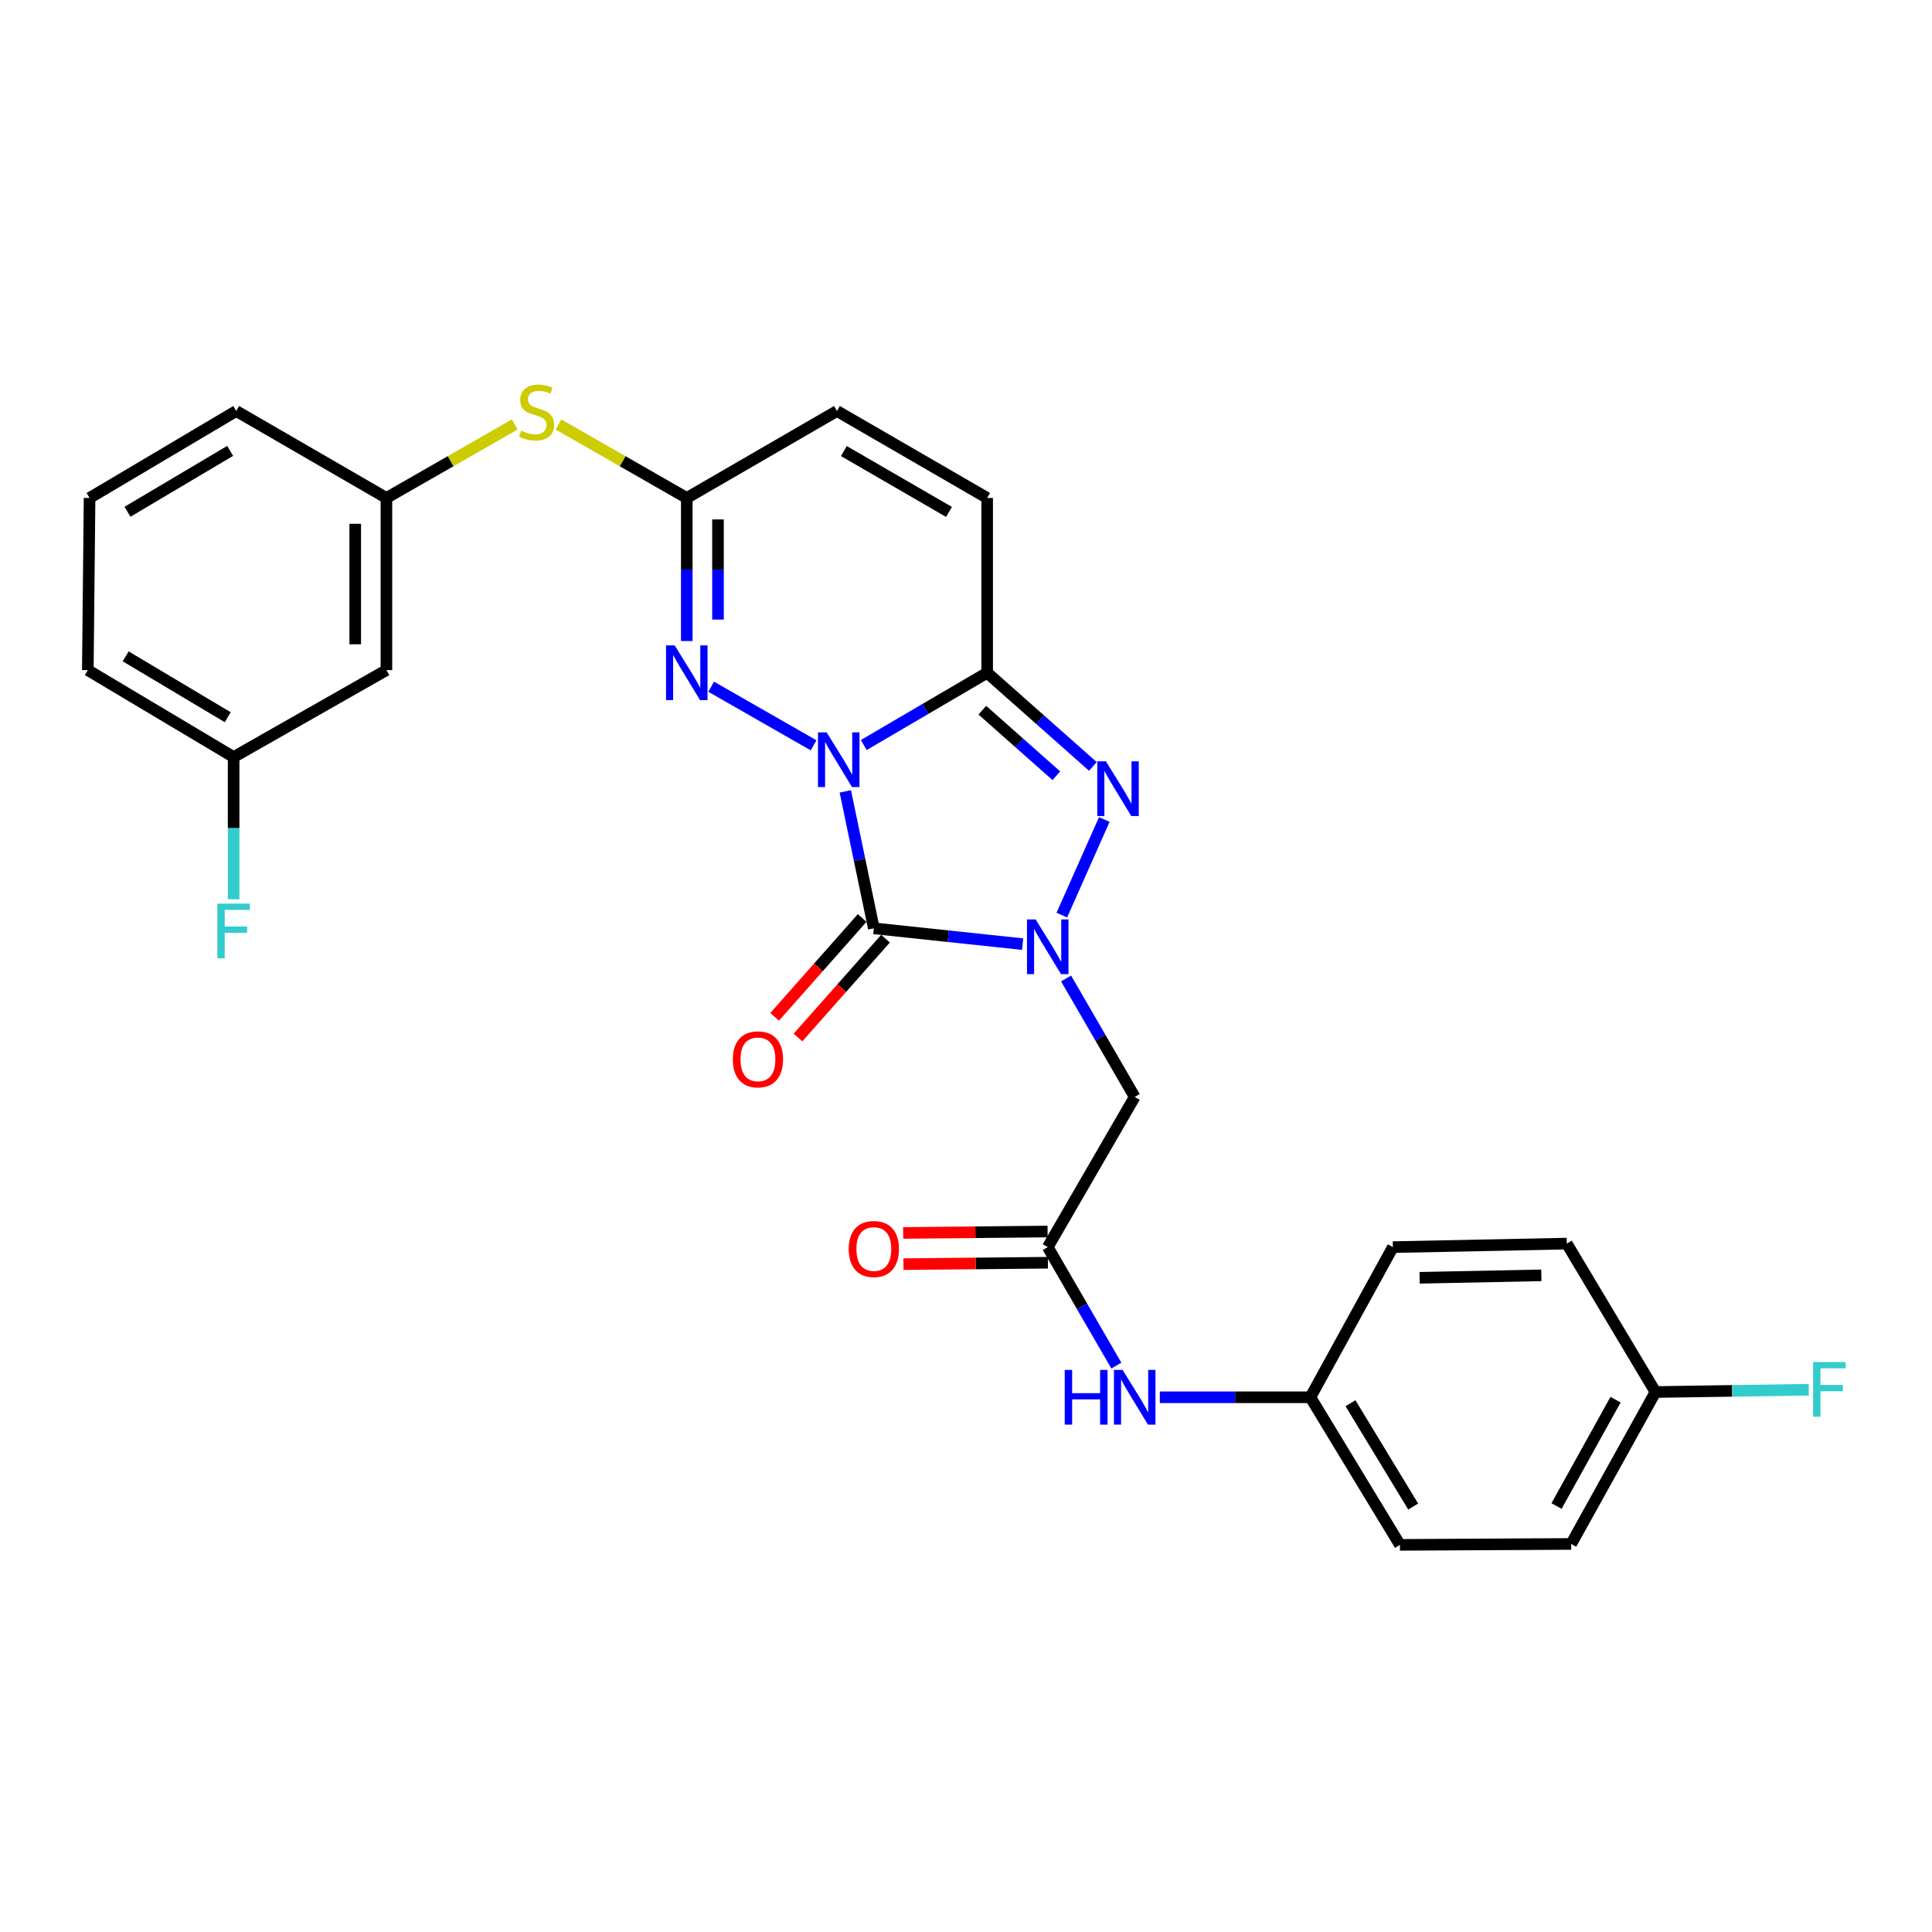 <?xml version='1.0' encoding='iso-8859-1'?>
<svg version='1.1' baseProfile='full'
              xmlns='http://www.w3.org/2000/svg'
                      xmlns:rdkit='http://www.rdkit.org/xml'
                      xmlns:xlink='http://www.w3.org/1999/xlink'
                  xml:space='preserve'
width='1000px' height='1000px' viewBox='0 0 1000 1000'>
<!-- END OF HEADER -->
<rect style='opacity:1.0;fill:#FFFFFF;stroke:none' width='1000' height='1000' x='0' y='0'> </rect>
<path class='bond-0' d='M 437.537,409.609 L 444.916,445.054' style='fill:none;fill-rule:evenodd;stroke:#0000FF;stroke-width:6px;stroke-linecap:butt;stroke-linejoin:miter;stroke-opacity:1' />
<path class='bond-0' d='M 444.916,445.054 L 452.295,480.499' style='fill:none;fill-rule:evenodd;stroke:#000000;stroke-width:6px;stroke-linecap:butt;stroke-linejoin:miter;stroke-opacity:1' />
<path class='bond-2' d='M 447.091,385.625 L 479.021,366.923' style='fill:none;fill-rule:evenodd;stroke:#0000FF;stroke-width:6px;stroke-linecap:butt;stroke-linejoin:miter;stroke-opacity:1' />
<path class='bond-2' d='M 479.021,366.923 L 510.951,348.221' style='fill:none;fill-rule:evenodd;stroke:#000000;stroke-width:6px;stroke-linecap:butt;stroke-linejoin:miter;stroke-opacity:1' />
<path class='bond-4' d='M 421.12,385.779 L 368.108,355.448' style='fill:none;fill-rule:evenodd;stroke:#0000FF;stroke-width:6px;stroke-linecap:butt;stroke-linejoin:miter;stroke-opacity:1' />
<path class='bond-1' d='M 452.295,480.499 L 490.802,484.587' style='fill:none;fill-rule:evenodd;stroke:#000000;stroke-width:6px;stroke-linecap:butt;stroke-linejoin:miter;stroke-opacity:1' />
<path class='bond-1' d='M 490.802,484.587 L 529.309,488.675' style='fill:none;fill-rule:evenodd;stroke:#0000FF;stroke-width:6px;stroke-linecap:butt;stroke-linejoin:miter;stroke-opacity:1' />
<path class='bond-10' d='M 446.25,475.146 L 423.6,500.723' style='fill:none;fill-rule:evenodd;stroke:#000000;stroke-width:6px;stroke-linecap:butt;stroke-linejoin:miter;stroke-opacity:1' />
<path class='bond-10' d='M 423.6,500.723 L 400.95,526.3' style='fill:none;fill-rule:evenodd;stroke:#FF0000;stroke-width:6px;stroke-linecap:butt;stroke-linejoin:miter;stroke-opacity:1' />
<path class='bond-10' d='M 458.341,485.853 L 435.691,511.431' style='fill:none;fill-rule:evenodd;stroke:#000000;stroke-width:6px;stroke-linecap:butt;stroke-linejoin:miter;stroke-opacity:1' />
<path class='bond-10' d='M 435.691,511.431 L 413.041,537.008' style='fill:none;fill-rule:evenodd;stroke:#FF0000;stroke-width:6px;stroke-linecap:butt;stroke-linejoin:miter;stroke-opacity:1' />
<path class='bond-5' d='M 551.813,506.461 L 569.566,537.115' style='fill:none;fill-rule:evenodd;stroke:#0000FF;stroke-width:6px;stroke-linecap:butt;stroke-linejoin:miter;stroke-opacity:1' />
<path class='bond-5' d='M 569.566,537.115 L 587.32,567.77' style='fill:none;fill-rule:evenodd;stroke:#000000;stroke-width:6px;stroke-linecap:butt;stroke-linejoin:miter;stroke-opacity:1' />
<path class='bond-28' d='M 549.599,473.657 L 571.591,424.173' style='fill:none;fill-rule:evenodd;stroke:#0000FF;stroke-width:6px;stroke-linecap:butt;stroke-linejoin:miter;stroke-opacity:1' />
<path class='bond-3' d='M 510.951,348.221 L 538.314,372.462' style='fill:none;fill-rule:evenodd;stroke:#000000;stroke-width:6px;stroke-linecap:butt;stroke-linejoin:miter;stroke-opacity:1' />
<path class='bond-3' d='M 538.314,372.462 L 565.677,396.704' style='fill:none;fill-rule:evenodd;stroke:#0000FF;stroke-width:6px;stroke-linecap:butt;stroke-linejoin:miter;stroke-opacity:1' />
<path class='bond-3' d='M 508.45,367.583 L 527.604,384.552' style='fill:none;fill-rule:evenodd;stroke:#000000;stroke-width:6px;stroke-linecap:butt;stroke-linejoin:miter;stroke-opacity:1' />
<path class='bond-3' d='M 527.604,384.552 L 546.758,401.521' style='fill:none;fill-rule:evenodd;stroke:#0000FF;stroke-width:6px;stroke-linecap:butt;stroke-linejoin:miter;stroke-opacity:1' />
<path class='bond-7' d='M 510.951,348.221 L 510.951,257.747' style='fill:none;fill-rule:evenodd;stroke:#000000;stroke-width:6px;stroke-linecap:butt;stroke-linejoin:miter;stroke-opacity:1' />
<path class='bond-6' d='M 355.478,331.799 L 355.478,294.773' style='fill:none;fill-rule:evenodd;stroke:#0000FF;stroke-width:6px;stroke-linecap:butt;stroke-linejoin:miter;stroke-opacity:1' />
<path class='bond-6' d='M 355.478,294.773 L 355.478,257.747' style='fill:none;fill-rule:evenodd;stroke:#000000;stroke-width:6px;stroke-linecap:butt;stroke-linejoin:miter;stroke-opacity:1' />
<path class='bond-6' d='M 371.629,320.691 L 371.629,294.773' style='fill:none;fill-rule:evenodd;stroke:#0000FF;stroke-width:6px;stroke-linecap:butt;stroke-linejoin:miter;stroke-opacity:1' />
<path class='bond-6' d='M 371.629,294.773 L 371.629,268.855' style='fill:none;fill-rule:evenodd;stroke:#000000;stroke-width:6px;stroke-linecap:butt;stroke-linejoin:miter;stroke-opacity:1' />
<path class='bond-8' d='M 587.32,567.77 L 542.312,645.511' style='fill:none;fill-rule:evenodd;stroke:#000000;stroke-width:6px;stroke-linecap:butt;stroke-linejoin:miter;stroke-opacity:1' />
<path class='bond-9' d='M 355.478,257.747 L 433.21,212.739' style='fill:none;fill-rule:evenodd;stroke:#000000;stroke-width:6px;stroke-linecap:butt;stroke-linejoin:miter;stroke-opacity:1' />
<path class='bond-11' d='M 355.478,257.747 L 322.271,238.723' style='fill:none;fill-rule:evenodd;stroke:#000000;stroke-width:6px;stroke-linecap:butt;stroke-linejoin:miter;stroke-opacity:1' />
<path class='bond-11' d='M 322.271,238.723 L 289.065,219.699' style='fill:none;fill-rule:evenodd;stroke:#CCCC00;stroke-width:6px;stroke-linecap:butt;stroke-linejoin:miter;stroke-opacity:1' />
<path class='bond-29' d='M 510.951,257.747 L 433.21,212.739' style='fill:none;fill-rule:evenodd;stroke:#000000;stroke-width:6px;stroke-linecap:butt;stroke-linejoin:miter;stroke-opacity:1' />
<path class='bond-29' d='M 491.198,264.973 L 436.779,233.468' style='fill:none;fill-rule:evenodd;stroke:#000000;stroke-width:6px;stroke-linecap:butt;stroke-linejoin:miter;stroke-opacity:1' />
<path class='bond-12' d='M 542.312,645.511 L 560.065,676.166' style='fill:none;fill-rule:evenodd;stroke:#000000;stroke-width:6px;stroke-linecap:butt;stroke-linejoin:miter;stroke-opacity:1' />
<path class='bond-12' d='M 560.065,676.166 L 577.819,706.821' style='fill:none;fill-rule:evenodd;stroke:#0000FF;stroke-width:6px;stroke-linecap:butt;stroke-linejoin:miter;stroke-opacity:1' />
<path class='bond-14' d='M 542.232,637.436 L 504.849,637.805' style='fill:none;fill-rule:evenodd;stroke:#000000;stroke-width:6px;stroke-linecap:butt;stroke-linejoin:miter;stroke-opacity:1' />
<path class='bond-14' d='M 504.849,637.805 L 467.466,638.174' style='fill:none;fill-rule:evenodd;stroke:#FF0000;stroke-width:6px;stroke-linecap:butt;stroke-linejoin:miter;stroke-opacity:1' />
<path class='bond-14' d='M 542.391,653.587 L 505.009,653.955' style='fill:none;fill-rule:evenodd;stroke:#000000;stroke-width:6px;stroke-linecap:butt;stroke-linejoin:miter;stroke-opacity:1' />
<path class='bond-14' d='M 505.009,653.955 L 467.626,654.324' style='fill:none;fill-rule:evenodd;stroke:#FF0000;stroke-width:6px;stroke-linecap:butt;stroke-linejoin:miter;stroke-opacity:1' />
<path class='bond-13' d='M 266.426,219.699 L 233.219,238.723' style='fill:none;fill-rule:evenodd;stroke:#CCCC00;stroke-width:6px;stroke-linecap:butt;stroke-linejoin:miter;stroke-opacity:1' />
<path class='bond-13' d='M 233.219,238.723 L 200.013,257.747' style='fill:none;fill-rule:evenodd;stroke:#000000;stroke-width:6px;stroke-linecap:butt;stroke-linejoin:miter;stroke-opacity:1' />
<path class='bond-16' d='M 600.333,723.226 L 639.292,723.226' style='fill:none;fill-rule:evenodd;stroke:#0000FF;stroke-width:6px;stroke-linecap:butt;stroke-linejoin:miter;stroke-opacity:1' />
<path class='bond-16' d='M 639.292,723.226 L 678.251,723.226' style='fill:none;fill-rule:evenodd;stroke:#000000;stroke-width:6px;stroke-linecap:butt;stroke-linejoin:miter;stroke-opacity:1' />
<path class='bond-15' d='M 200.013,257.747 L 200.013,346.848' style='fill:none;fill-rule:evenodd;stroke:#000000;stroke-width:6px;stroke-linecap:butt;stroke-linejoin:miter;stroke-opacity:1' />
<path class='bond-15' d='M 183.862,271.112 L 183.862,333.483' style='fill:none;fill-rule:evenodd;stroke:#000000;stroke-width:6px;stroke-linecap:butt;stroke-linejoin:miter;stroke-opacity:1' />
<path class='bond-26' d='M 200.013,257.747 L 122.272,212.739' style='fill:none;fill-rule:evenodd;stroke:#000000;stroke-width:6px;stroke-linecap:butt;stroke-linejoin:miter;stroke-opacity:1' />
<path class='bond-17' d='M 200.013,346.848 L 120.926,391.856' style='fill:none;fill-rule:evenodd;stroke:#000000;stroke-width:6px;stroke-linecap:butt;stroke-linejoin:miter;stroke-opacity:1' />
<path class='bond-21' d='M 678.251,723.226 L 720.953,645.511' style='fill:none;fill-rule:evenodd;stroke:#000000;stroke-width:6px;stroke-linecap:butt;stroke-linejoin:miter;stroke-opacity:1' />
<path class='bond-22' d='M 678.251,723.226 L 724.605,799.621' style='fill:none;fill-rule:evenodd;stroke:#000000;stroke-width:6px;stroke-linecap:butt;stroke-linejoin:miter;stroke-opacity:1' />
<path class='bond-22' d='M 699.013,726.307 L 731.461,779.784' style='fill:none;fill-rule:evenodd;stroke:#000000;stroke-width:6px;stroke-linecap:butt;stroke-linejoin:miter;stroke-opacity:1' />
<path class='bond-19' d='M 120.926,391.856 L 120.926,428.659' style='fill:none;fill-rule:evenodd;stroke:#000000;stroke-width:6px;stroke-linecap:butt;stroke-linejoin:miter;stroke-opacity:1' />
<path class='bond-19' d='M 120.926,428.659 L 120.926,465.462' style='fill:none;fill-rule:evenodd;stroke:#33CCCC;stroke-width:6px;stroke-linecap:butt;stroke-linejoin:miter;stroke-opacity:1' />
<path class='bond-30' d='M 120.926,391.856 L 45.455,346.848' style='fill:none;fill-rule:evenodd;stroke:#000000;stroke-width:6px;stroke-linecap:butt;stroke-linejoin:miter;stroke-opacity:1' />
<path class='bond-30' d='M 117.878,371.233 L 65.048,339.727' style='fill:none;fill-rule:evenodd;stroke:#000000;stroke-width:6px;stroke-linecap:butt;stroke-linejoin:miter;stroke-opacity:1' />
<path class='bond-18' d='M 856.875,720.507 L 813.24,799.146' style='fill:none;fill-rule:evenodd;stroke:#000000;stroke-width:6px;stroke-linecap:butt;stroke-linejoin:miter;stroke-opacity:1' />
<path class='bond-18' d='M 836.207,724.466 L 805.662,779.513' style='fill:none;fill-rule:evenodd;stroke:#000000;stroke-width:6px;stroke-linecap:butt;stroke-linejoin:miter;stroke-opacity:1' />
<path class='bond-20' d='M 856.875,720.507 L 896.548,719.914' style='fill:none;fill-rule:evenodd;stroke:#000000;stroke-width:6px;stroke-linecap:butt;stroke-linejoin:miter;stroke-opacity:1' />
<path class='bond-20' d='M 896.548,719.914 L 936.221,719.321' style='fill:none;fill-rule:evenodd;stroke:#33CCCC;stroke-width:6px;stroke-linecap:butt;stroke-linejoin:miter;stroke-opacity:1' />
<path class='bond-31' d='M 856.875,720.507 L 810.97,643.69' style='fill:none;fill-rule:evenodd;stroke:#000000;stroke-width:6px;stroke-linecap:butt;stroke-linejoin:miter;stroke-opacity:1' />
<path class='bond-24' d='M 720.953,645.511 L 810.97,643.69' style='fill:none;fill-rule:evenodd;stroke:#000000;stroke-width:6px;stroke-linecap:butt;stroke-linejoin:miter;stroke-opacity:1' />
<path class='bond-24' d='M 734.783,661.386 L 797.794,660.111' style='fill:none;fill-rule:evenodd;stroke:#000000;stroke-width:6px;stroke-linecap:butt;stroke-linejoin:miter;stroke-opacity:1' />
<path class='bond-23' d='M 724.605,799.621 L 813.24,799.146' style='fill:none;fill-rule:evenodd;stroke:#000000;stroke-width:6px;stroke-linecap:butt;stroke-linejoin:miter;stroke-opacity:1' />
<path class='bond-25' d='M 46.361,257.747 L 122.272,212.739' style='fill:none;fill-rule:evenodd;stroke:#000000;stroke-width:6px;stroke-linecap:butt;stroke-linejoin:miter;stroke-opacity:1' />
<path class='bond-25' d='M 65.985,264.889 L 119.122,233.383' style='fill:none;fill-rule:evenodd;stroke:#000000;stroke-width:6px;stroke-linecap:butt;stroke-linejoin:miter;stroke-opacity:1' />
<path class='bond-27' d='M 46.361,257.747 L 45.455,346.848' style='fill:none;fill-rule:evenodd;stroke:#000000;stroke-width:6px;stroke-linecap:butt;stroke-linejoin:miter;stroke-opacity:1' />
<path  class='atom-0' d='M 427.865 379.06
L 437.145 394.06
Q 438.065 395.54, 439.545 398.22
Q 441.025 400.9, 441.105 401.06
L 441.105 379.06
L 444.865 379.06
L 444.865 407.38
L 440.985 407.38
L 431.025 390.98
Q 429.865 389.06, 428.625 386.86
Q 427.425 384.66, 427.065 383.98
L 427.065 407.38
L 423.385 407.38
L 423.385 379.06
L 427.865 379.06
' fill='#0000FF'/>
<path  class='atom-2' d='M 536.052 475.896
L 545.332 490.896
Q 546.252 492.376, 547.732 495.056
Q 549.212 497.736, 549.292 497.896
L 549.292 475.896
L 553.052 475.896
L 553.052 504.216
L 549.172 504.216
L 539.212 487.816
Q 538.052 485.896, 536.812 483.696
Q 535.612 481.496, 535.252 480.816
L 535.252 504.216
L 531.572 504.216
L 531.572 475.896
L 536.052 475.896
' fill='#0000FF'/>
<path  class='atom-4' d='M 572.419 394.063
L 581.699 409.063
Q 582.619 410.543, 584.099 413.223
Q 585.579 415.903, 585.659 416.063
L 585.659 394.063
L 589.419 394.063
L 589.419 422.383
L 585.539 422.383
L 575.579 405.983
Q 574.419 404.063, 573.179 401.863
Q 571.979 399.663, 571.619 398.983
L 571.619 422.383
L 567.939 422.383
L 567.939 394.063
L 572.419 394.063
' fill='#0000FF'/>
<path  class='atom-5' d='M 349.218 334.061
L 358.498 349.061
Q 359.418 350.541, 360.898 353.221
Q 362.378 355.901, 362.458 356.061
L 362.458 334.061
L 366.218 334.061
L 366.218 362.381
L 362.338 362.381
L 352.378 345.981
Q 351.218 344.061, 349.978 341.861
Q 348.778 339.661, 348.418 338.981
L 348.418 362.381
L 344.738 362.381
L 344.738 334.061
L 349.218 334.061
' fill='#0000FF'/>
<path  class='atom-11' d='M 379.312 548.316
Q 379.312 541.516, 382.672 537.716
Q 386.032 533.916, 392.312 533.916
Q 398.592 533.916, 401.952 537.716
Q 405.312 541.516, 405.312 548.316
Q 405.312 555.196, 401.912 559.116
Q 398.512 562.996, 392.312 562.996
Q 386.072 562.996, 382.672 559.116
Q 379.312 555.236, 379.312 548.316
M 392.312 559.796
Q 396.632 559.796, 398.952 556.916
Q 401.312 553.996, 401.312 548.316
Q 401.312 542.756, 398.952 539.956
Q 396.632 537.116, 392.312 537.116
Q 387.992 537.116, 385.632 539.916
Q 383.312 542.716, 383.312 548.316
Q 383.312 554.036, 385.632 556.916
Q 387.992 559.796, 392.312 559.796
' fill='#FF0000'/>
<path  class='atom-12' d='M 269.745 222.934
Q 270.065 223.054, 271.385 223.614
Q 272.705 224.174, 274.145 224.534
Q 275.625 224.854, 277.065 224.854
Q 279.745 224.854, 281.305 223.574
Q 282.865 222.254, 282.865 219.974
Q 282.865 218.414, 282.065 217.454
Q 281.305 216.494, 280.105 215.974
Q 278.905 215.454, 276.905 214.854
Q 274.385 214.094, 272.865 213.374
Q 271.385 212.654, 270.305 211.134
Q 269.265 209.614, 269.265 207.054
Q 269.265 203.494, 271.665 201.294
Q 274.105 199.094, 278.905 199.094
Q 282.185 199.094, 285.905 200.654
L 284.985 203.734
Q 281.585 202.334, 279.025 202.334
Q 276.265 202.334, 274.745 203.494
Q 273.225 204.614, 273.265 206.574
Q 273.265 208.094, 274.025 209.014
Q 274.825 209.934, 275.945 210.454
Q 277.105 210.974, 279.025 211.574
Q 281.585 212.374, 283.105 213.174
Q 284.625 213.974, 285.705 215.614
Q 286.825 217.214, 286.825 219.974
Q 286.825 223.894, 284.185 226.014
Q 281.585 228.094, 277.225 228.094
Q 274.705 228.094, 272.785 227.534
Q 270.905 227.014, 268.665 226.094
L 269.745 222.934
' fill='#CCCC00'/>
<path  class='atom-13' d='M 551.1 709.066
L 554.94 709.066
L 554.94 721.106
L 569.42 721.106
L 569.42 709.066
L 573.26 709.066
L 573.26 737.386
L 569.42 737.386
L 569.42 724.306
L 554.94 724.306
L 554.94 737.386
L 551.1 737.386
L 551.1 709.066
' fill='#0000FF'/>
<path  class='atom-13' d='M 581.06 709.066
L 590.34 724.066
Q 591.26 725.546, 592.74 728.226
Q 594.22 730.906, 594.3 731.066
L 594.3 709.066
L 598.06 709.066
L 598.06 737.386
L 594.18 737.386
L 584.22 720.986
Q 583.06 719.066, 581.82 716.866
Q 580.62 714.666, 580.26 713.986
L 580.26 737.386
L 576.58 737.386
L 576.58 709.066
L 581.06 709.066
' fill='#0000FF'/>
<path  class='atom-15' d='M 439.295 646.48
Q 439.295 639.68, 442.655 635.88
Q 446.015 632.08, 452.295 632.08
Q 458.575 632.08, 461.935 635.88
Q 465.295 639.68, 465.295 646.48
Q 465.295 653.36, 461.895 657.28
Q 458.495 661.16, 452.295 661.16
Q 446.055 661.16, 442.655 657.28
Q 439.295 653.4, 439.295 646.48
M 452.295 657.96
Q 456.615 657.96, 458.935 655.08
Q 461.295 652.16, 461.295 646.48
Q 461.295 640.92, 458.935 638.12
Q 456.615 635.28, 452.295 635.28
Q 447.975 635.28, 445.615 638.08
Q 443.295 640.88, 443.295 646.48
Q 443.295 652.2, 445.615 655.08
Q 447.975 657.96, 452.295 657.96
' fill='#FF0000'/>
<path  class='atom-20' d='M 112.506 467.712
L 129.346 467.712
L 129.346 470.952
L 116.306 470.952
L 116.306 479.552
L 127.906 479.552
L 127.906 482.832
L 116.306 482.832
L 116.306 496.032
L 112.506 496.032
L 112.506 467.712
' fill='#33CCCC'/>
<path  class='atom-21' d='M 938.471 705.001
L 955.311 705.001
L 955.311 708.241
L 942.271 708.241
L 942.271 716.841
L 953.871 716.841
L 953.871 720.121
L 942.271 720.121
L 942.271 733.321
L 938.471 733.321
L 938.471 705.001
' fill='#33CCCC'/>
</svg>
